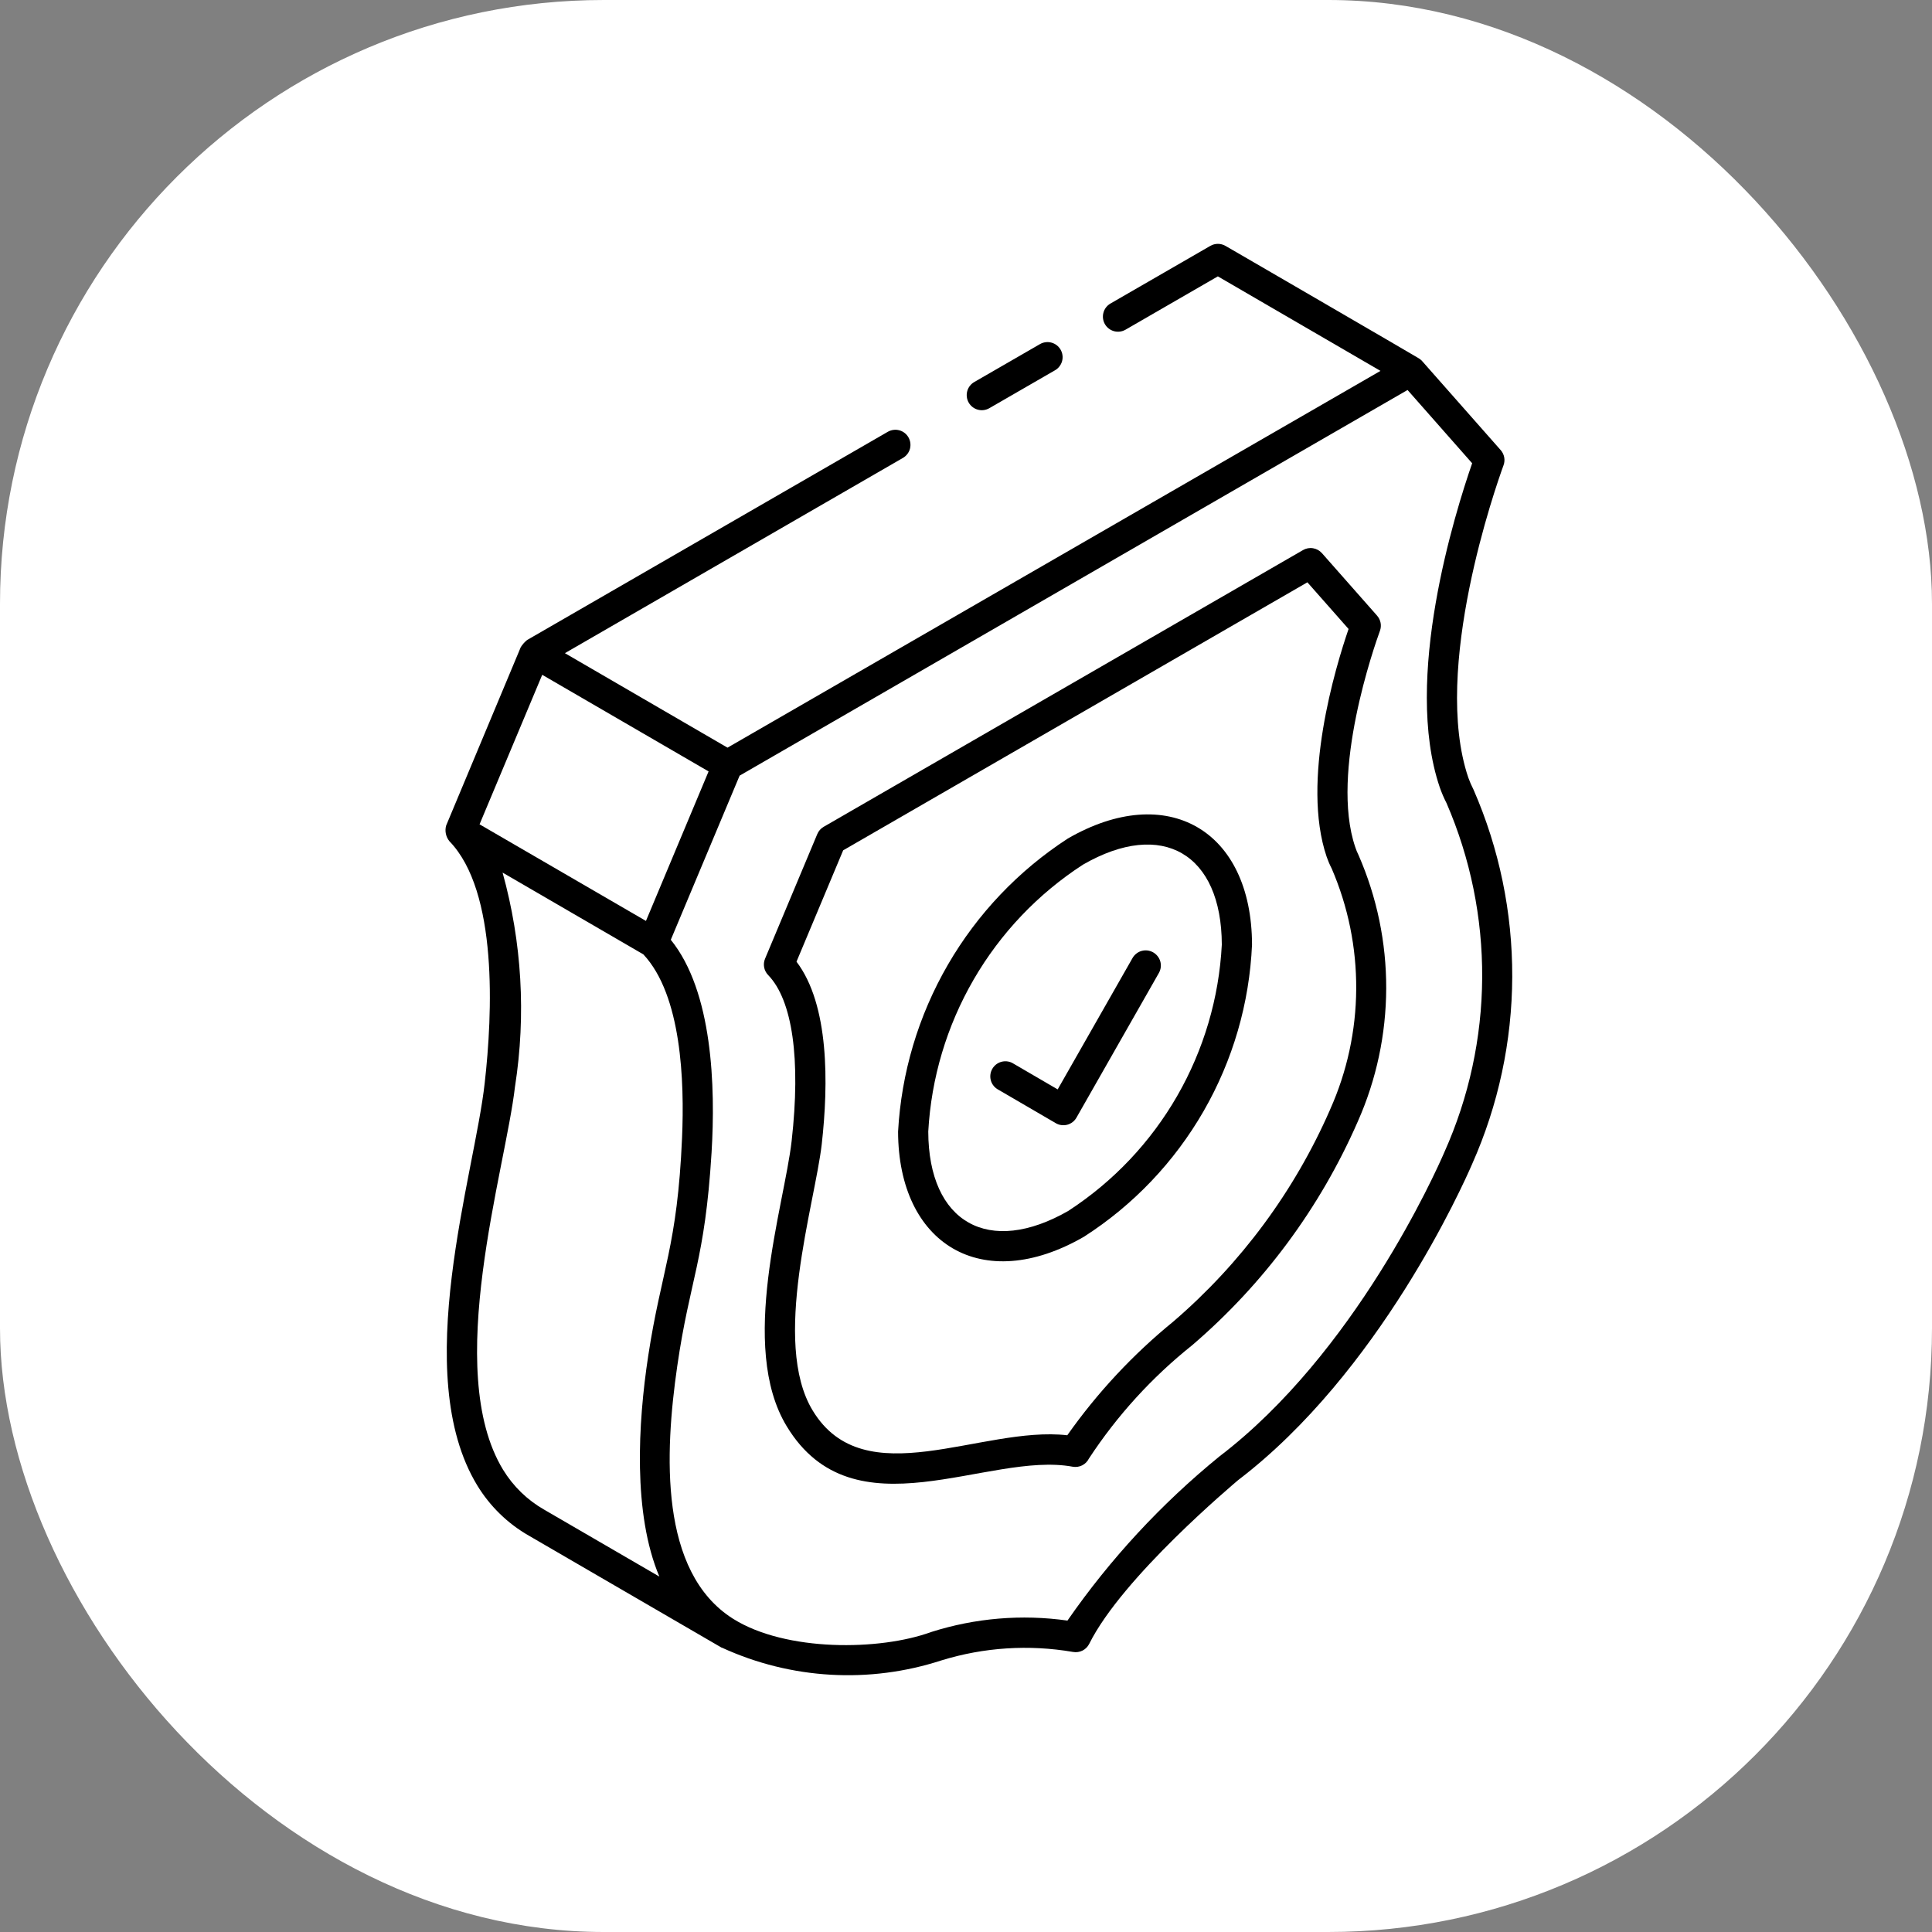 <svg width="64" height="64" viewBox="0 0 64 64" fill="none" xmlns="http://www.w3.org/2000/svg">
<rect x="0" y="0" width="64" height="64" fill="#808080" stroke="none"/>
<rect width="64" height="64" rx="20" fill="white"/>
<path d="M32.776 13.52L34.947 12.267C35.005 12.234 35.055 12.191 35.095 12.138C35.136 12.086 35.165 12.027 35.183 11.963C35.2 11.899 35.205 11.833 35.196 11.768C35.188 11.702 35.166 11.639 35.133 11.582C35.1 11.525 35.056 11.475 35.004 11.435C34.952 11.395 34.892 11.366 34.828 11.349C34.764 11.332 34.698 11.328 34.633 11.337C34.567 11.346 34.504 11.367 34.447 11.401L32.276 12.654C32.219 12.686 32.169 12.73 32.128 12.782C32.088 12.834 32.058 12.894 32.041 12.957C32.024 13.021 32.019 13.087 32.028 13.153C32.036 13.218 32.057 13.281 32.09 13.338C32.123 13.396 32.167 13.445 32.22 13.486C32.272 13.526 32.332 13.555 32.396 13.572C32.459 13.589 32.526 13.593 32.591 13.584C32.657 13.575 32.719 13.553 32.776 13.52Z" fill="black"/>
<path d="M15.809 49.205C16.229 49.896 16.817 50.469 17.518 50.87L23.902 54.579C23.908 54.579 23.915 54.579 23.921 54.584C26.204 55.63 28.797 55.78 31.185 55.003C32.597 54.568 34.091 54.472 35.546 54.723C35.653 54.742 35.762 54.726 35.859 54.678C35.956 54.629 36.034 54.551 36.082 54.454C37.187 52.236 40.875 49.154 41.013 49.032C45.692 45.467 48.466 39.257 48.769 38.554C49.636 36.604 50.087 34.495 50.095 32.361C50.102 30.227 49.666 28.115 48.813 26.159C48.746 26.03 48.688 25.896 48.639 25.759C47.42 22.159 49.558 16.095 49.807 15.411C49.838 15.327 49.845 15.236 49.829 15.148C49.812 15.06 49.772 14.978 49.713 14.911L47.106 11.957C47.074 11.922 47.036 11.891 46.994 11.867C46.819 11.757 40.494 8.084 40.594 8.145C40.518 8.101 40.432 8.078 40.344 8.078C40.257 8.078 40.17 8.101 40.094 8.145L36.782 10.057C36.668 10.124 36.585 10.233 36.552 10.361C36.518 10.488 36.536 10.624 36.602 10.739C36.668 10.853 36.777 10.936 36.904 10.971C37.032 11.006 37.167 10.988 37.282 10.923L40.343 9.155L45.73 12.286L24.1 24.767L18.713 21.637L29.913 15.168C30.027 15.101 30.11 14.992 30.144 14.865C30.177 14.737 30.159 14.601 30.093 14.487C30.027 14.372 29.919 14.289 29.791 14.254C29.664 14.22 29.528 14.237 29.413 14.302L17.46 21.202C17.377 21.269 17.305 21.351 17.249 21.442C16.997 22.042 18.166 19.255 14.779 27.348C14.754 27.437 14.751 27.53 14.77 27.62C14.789 27.71 14.829 27.795 14.887 27.866C16.503 29.533 16.314 33.597 16.057 35.872C15.727 38.899 13.559 45.504 15.809 49.205ZM47.692 26.076C47.755 26.258 47.831 26.435 47.919 26.606C48.709 28.432 49.111 30.403 49.099 32.393C49.087 34.382 48.661 36.348 47.848 38.164C47.558 38.836 44.883 44.825 40.39 48.25C38.468 49.817 36.775 51.646 35.361 53.684C33.846 53.469 32.301 53.599 30.842 54.064C29.153 54.682 26.035 54.724 24.284 53.624C21.829 52.075 22.018 48.138 22.435 45.252C22.855 42.352 23.35 41.783 23.571 38.188C23.705 36.004 23.608 32.84 22.221 31.132C22.264 31.032 24.646 25.347 24.501 25.694L46.627 12.919L48.767 15.346C48.2 16.984 46.472 22.48 47.692 26.076ZM17.962 22.354L23.473 25.554L21.398 30.507L15.886 27.307L17.962 22.354ZM17.062 35.984C17.429 33.622 17.288 31.209 16.649 28.906L21.312 31.615C22.582 32.973 22.674 35.828 22.594 37.685C22.439 41.301 21.908 42.061 21.473 44.915C21.133 47.147 20.962 50.145 21.842 52.226L18.021 50.006C17.465 49.688 16.999 49.234 16.665 48.687C14.654 45.381 16.751 38.732 17.061 35.984H17.062Z" fill="black"/>
<path d="M44.893 28.057C44.053 25.581 45.54 21.369 45.713 20.895C45.743 20.811 45.751 20.72 45.734 20.632C45.717 20.544 45.677 20.462 45.618 20.395L43.789 18.322C43.712 18.236 43.608 18.179 43.495 18.161C43.381 18.142 43.264 18.164 43.164 18.222L27.285 27.389C27.19 27.444 27.116 27.528 27.074 27.629L25.344 31.757C25.306 31.847 25.295 31.946 25.313 32.043C25.331 32.139 25.376 32.227 25.444 32.298C26.253 33.132 26.53 35.084 26.224 37.798C25.98 39.949 24.449 44.598 26.063 47.25C28.28 50.908 32.726 48.066 35.535 48.587C35.642 48.606 35.751 48.59 35.848 48.542C35.945 48.493 36.023 48.415 36.071 48.318C37.004 46.894 38.158 45.627 39.489 44.565C41.855 42.539 43.732 40.005 44.979 37.151C45.595 35.763 45.915 34.261 45.92 32.742C45.924 31.223 45.612 29.72 45.004 28.328C44.96 28.241 44.923 28.15 44.893 28.057ZM44.061 36.757C42.88 39.458 41.104 41.858 38.867 43.779C37.53 44.869 36.349 46.136 35.355 47.545C32.514 47.221 28.638 49.559 26.921 46.725C25.546 44.463 26.996 39.877 27.221 37.905C27.447 35.9 27.47 33.284 26.385 31.857L27.931 28.168L43.309 19.29L44.673 20.836C44.243 22.09 43.094 25.87 43.947 28.382C43.993 28.515 44.048 28.644 44.113 28.769C44.658 30.031 44.935 31.393 44.926 32.767C44.918 34.142 44.623 35.5 44.061 36.755V36.757Z" fill="black"/>
<path d="M35.374 27.777C33.738 28.839 32.376 30.272 31.399 31.959C30.422 33.646 29.857 35.54 29.75 37.487C29.76 41.211 32.528 42.919 35.909 40.968C37.544 39.919 38.902 38.492 39.871 36.808C40.84 35.124 41.39 33.232 41.475 31.291C41.465 27.494 38.663 25.876 35.374 27.777ZM35.409 40.101C32.753 41.635 30.758 40.501 30.75 37.484C30.848 35.711 31.363 33.986 32.253 32.45C33.143 30.914 34.384 29.609 35.874 28.643C38.51 27.122 40.467 28.289 40.474 31.294C40.383 33.057 39.876 34.773 38.996 36.304C38.116 37.834 36.887 39.134 35.409 40.099V40.101Z" fill="black"/>
<path d="M38.2 31.548C38.143 31.516 38.08 31.495 38.015 31.486C37.949 31.478 37.883 31.483 37.82 31.5C37.756 31.517 37.697 31.547 37.645 31.588C37.593 31.628 37.55 31.678 37.517 31.735L35.037 36.088L33.529 35.209C33.415 35.152 33.284 35.141 33.161 35.177C33.039 35.214 32.936 35.295 32.872 35.406C32.808 35.516 32.789 35.647 32.818 35.771C32.847 35.895 32.923 36.003 33.029 36.073L34.973 37.206C35.03 37.24 35.093 37.262 35.159 37.27C35.224 37.279 35.291 37.275 35.355 37.258C35.419 37.241 35.479 37.211 35.531 37.171C35.584 37.13 35.627 37.08 35.66 37.022L38.39 32.23C38.422 32.173 38.443 32.11 38.451 32.045C38.459 31.98 38.454 31.913 38.437 31.85C38.419 31.787 38.389 31.727 38.348 31.676C38.308 31.624 38.257 31.581 38.2 31.548Z" fill="black"/>
</svg>
